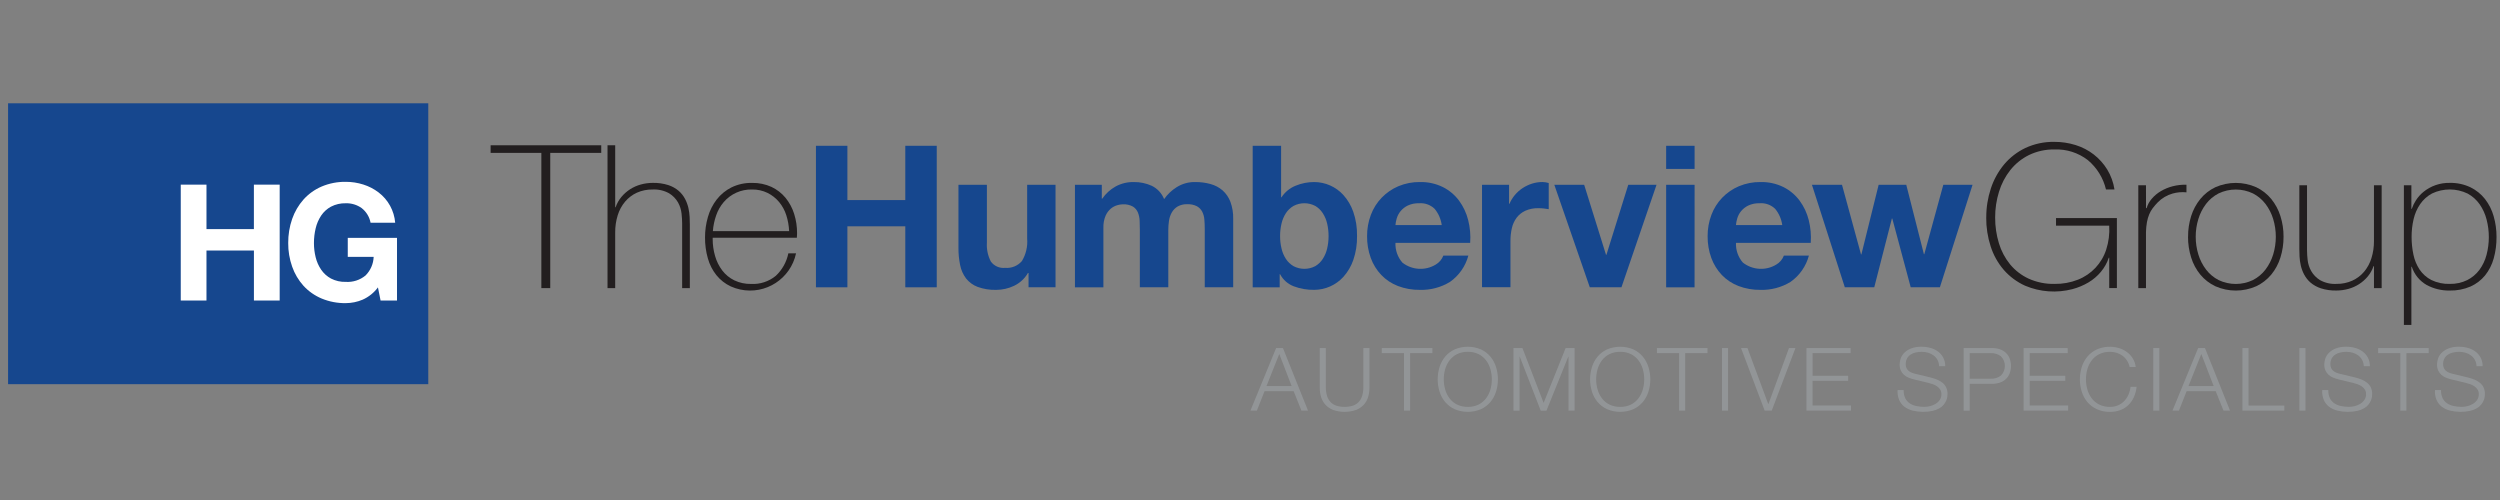 <?xml version="1.0" encoding="utf-8"?>
<!-- Generator: Adobe Illustrator 27.5.0, SVG Export Plug-In . SVG Version: 6.00 Build 0)  -->
<svg version="1.1" id="Calque_1" xmlns="http://www.w3.org/2000/svg" xmlns:xlink="http://www.w3.org/1999/xlink" x="0px" y="0px"
	 width="250px" height="50px" viewBox="0 0 250 50" style="enable-background:new 0 0 250 50;" xml:space="preserve">
<rect x="0" y="0" width="250" height="50" fill="#808080" stroke="none"/>
<style type="text/css">
	.st0{fill:#221E1F;}
	.st1{fill:#929597;}
	.st2{fill:#16478E;}
	.st3{fill:#FFFFFF;}
</style>
<g>
	<g id="Groupe_25237">
		<path id="Tracé_82665" class="st0" d="M198.627,21.75c-0.005-0.982,0.149-1.958,0.455-2.891
			c0.285-0.88,0.735-1.698,1.325-2.411c0.584-0.697,1.312-1.26,2.134-1.651
			c0.908-0.421,1.9-0.629,2.9-0.61c0.72-0.003,1.437,0.105,2.124,0.32
			c0.655,0.204,1.268,0.522,1.811,0.941c0.534,0.416,0.99,0.924,1.345,1.5
			c0.372,0.612,0.62,1.292,0.727,2h-0.849c-0.273-1.151-0.912-2.183-1.82-2.941
			c-0.948-0.731-2.121-1.106-3.317-1.061c-0.888-0.018-1.769,0.174-2.569,0.56
			c-0.722,0.358-1.357,0.87-1.86,1.5c-0.51,0.647-0.894,1.383-1.133,2.171
			c-0.258,0.832-0.388,1.699-0.384,2.571c-0.005,0.871,0.121,1.738,0.374,2.571
			c0.23,0.769,0.608,1.486,1.113,2.11c0.503,0.609,1.135,1.098,1.851,1.431
			c0.819,0.37,1.711,0.551,2.609,0.53c0.795,0.013,1.585-0.13,2.326-0.42
			c1.348-0.528,2.388-1.633,2.832-3.011c0.249-0.771,0.351-1.582,0.3-2.391h-5.319v-0.76h6.088v7
			h-0.768v-3.037h-0.041c-0.173,0.515-0.44,0.993-0.789,1.41c-0.352,0.421-0.772,0.78-1.244,1.061
			c-0.5,0.296-1.038,0.521-1.6,0.67c-1.572,0.411-3.236,0.292-4.733-0.34
			c-0.817-0.368-1.544-0.907-2.134-1.581c-0.591-0.688-1.038-1.487-1.314-2.351
			c-0.302-0.934-0.452-1.91-0.445-2.891"/>
		<path id="Tracé_82666" class="st0" d="M214.601,20.813h0.061c0.102-0.347,0.278-0.668,0.516-0.94
			c0.259-0.302,0.567-0.559,0.91-0.76c0.372-0.219,0.774-0.384,1.193-0.49
			c0.446-0.114,0.905-0.164,1.365-0.15v0.761c-0.465-0.048-0.935-0.008-1.385,0.12
			c-0.563,0.16-1.076,0.463-1.486,0.881c-0.177,0.184-0.344,0.378-0.5,0.58
			c-0.144,0.191-0.263,0.399-0.354,0.62c-0.1,0.245-0.175,0.5-0.223,0.761
			c-0.059,0.33-0.092,0.665-0.1,1v5.617h-0.768v-10.284h0.768L214.601,20.813z"/>
		<path id="Tracé_82667" class="st0" d="M218.808,23.671c-0.006-0.701,0.098-1.399,0.309-2.068
			c0.196-0.623,0.508-1.203,0.92-1.71c0.408-0.496,0.92-0.896,1.5-1.171
			c1.301-0.574,2.784-0.574,4.085,0c0.58,0.275,1.092,0.675,1.5,1.171
			c0.412,0.507,0.724,1.087,0.92,1.71c0.212,0.67,0.318,1.369,0.313,2.071
			c0.004,0.706-0.101,1.408-0.313,2.081c-0.193,0.624-0.506,1.205-0.92,1.711
			c-0.41,0.491-0.922,0.886-1.5,1.16c-1.301,0.574-2.784,0.574-4.085,0c-0.578-0.273-1.09-0.669-1.5-1.16
			c-0.415-0.505-0.727-1.086-0.92-1.711c-0.212-0.673-0.318-1.375-0.314-2.081 M219.572,23.674
			c-0.002,0.6,0.087,1.197,0.263,1.771c0.164,0.545,0.425,1.057,0.769,1.511
			c0.335,0.438,0.764,0.797,1.254,1.05c1.087,0.52,2.351,0.52,3.438,0
			c0.49-0.253,0.919-0.612,1.254-1.05c0.344-0.454,0.605-0.966,0.769-1.511
			c0.351-1.154,0.351-2.387,0-3.541c-0.164-0.545-0.425-1.057-0.769-1.511
			c-0.335-0.438-0.763-0.797-1.254-1.05c-1.087-0.52-2.351-0.52-3.438,0
			c-0.491,0.253-0.919,0.611-1.254,1.05c-0.344,0.454-0.605,0.966-0.769,1.511
			c-0.176,0.574-0.265,1.171-0.263,1.771"/>
		<path id="Tracé_82668" class="st0" d="M238.166,28.812h-0.769v-2.2h-0.041c-0.128,0.375-0.323,0.724-0.576,1.03
			c-0.506,0.608-1.188,1.045-1.952,1.25c-0.389,0.106-0.79,0.16-1.193,0.16
			c-0.524,0.012-1.047-0.062-1.547-0.22c-0.382-0.123-0.736-0.32-1.042-0.58
			c-0.261-0.229-0.477-0.504-0.637-0.811c-0.151-0.287-0.263-0.593-0.334-0.91
			c-0.066-0.293-0.106-0.59-0.121-0.89c-0.014-0.287-0.02-0.537-0.02-0.75V18.529h0.768v6.5
			c0.004,0.324,0.024,0.648,0.061,0.97c0.043,0.387,0.163,0.761,0.354,1.1c0.213,0.372,0.515,0.685,0.88,0.91
			c0.505,0.282,1.08,0.413,1.658,0.38c0.54,0.008,1.075-0.101,1.568-0.32
			c0.455-0.206,0.859-0.51,1.183-0.89c0.334-0.4,0.585-0.863,0.738-1.361
			c0.174-0.56,0.259-1.144,0.253-1.731v-5.558h0.769V28.812z"/>
		<path id="Tracé_82669" class="st0" d="M241.137,20.89h0.04c0.101-0.296,0.237-0.578,0.406-0.841
			c0.203-0.322,0.456-0.609,0.75-0.85c0.742-0.607,1.677-0.93,2.636-0.91
			c0.718-0.017,1.429,0.134,2.078,0.441c0.569,0.278,1.068,0.682,1.459,1.18
			c0.395,0.513,0.688,1.097,0.862,1.721c0.191,0.67,0.287,1.364,0.284,2.061
			c0.007,0.73-0.088,1.458-0.284,2.161c-0.17,0.616-0.463,1.191-0.862,1.691
			c-0.393,0.479-0.893,0.859-1.459,1.11c-0.656,0.28-1.365,0.416-2.078,0.4
			c-0.806,0.015-1.601-0.178-2.311-0.56c-0.701-0.404-1.228-1.052-1.48-1.821h-0.04v5.822h-0.749v-13.966
			h0.749L241.137,20.89z M244.969,28.39c0.607,0.015,1.208-0.115,1.754-0.38
			c0.479-0.242,0.896-0.591,1.217-1.021c0.328-0.448,0.568-0.953,0.71-1.49
			c0.307-1.16,0.311-2.379,0.01-3.541c-0.138-0.544-0.372-1.059-0.69-1.521
			c-0.313-0.449-0.727-0.818-1.207-1.08c-1.123-0.543-2.433-0.547-3.559-0.01
			c-0.473,0.255-0.88,0.619-1.186,1.061c-0.312,0.458-0.536,0.97-0.659,1.51
			c-0.136,0.58-0.203,1.175-0.2,1.771c-0.002,0.595,0.059,1.189,0.182,1.771
			c0.109,0.535,0.319,1.044,0.619,1.5c0.298,0.44,0.703,0.799,1.176,1.041
			c0.571,0.277,1.201,0.411,1.836,0.39"/>
		<path id="Tracé_82670" class="st0" d="M49.062,15.288v-0.76h11.063v0.76H55.025v13.523h-0.89v-13.523H49.062z"/>
		<path id="Tracé_82671" class="st0" d="M61.52,14.528v6.2H61.56c0.129-0.375,0.324-0.724,0.577-1.03
			c0.506-0.608,1.188-1.045,1.952-1.25c0.389-0.106,0.79-0.16,1.193-0.16
			c0.524-0.012,1.047,0.062,1.547,0.22c0.382,0.123,0.736,0.32,1.042,0.58
			c0.261,0.228,0.477,0.503,0.638,0.81c0.15,0.288,0.262,0.594,0.334,0.91
			c0.065,0.293,0.106,0.59,0.121,0.89c0.013,0.287,0.02,0.537,0.02,0.75v6.363h-0.769v-6.5
			c0-0.253-0.02-0.573-0.06-0.96c-0.042-0.39-0.162-0.768-0.354-1.11c-0.215-0.373-0.521-0.686-0.89-0.91
			c-0.503-0.279-1.074-0.411-1.648-0.38c-0.543-0.01-1.082,0.099-1.578,0.32
			c-0.451,0.208-0.852,0.512-1.173,0.891c-0.335,0.4-0.586,0.862-0.739,1.36
			c-0.174,0.56-0.259,1.144-0.253,1.731v5.558h-0.768v-14.283H61.52z"/>
		<path id="Tracé_82672" class="st0" d="M71.268,23.771v0.12c-0.003,0.582,0.079,1.162,0.243,1.721
			c0.149,0.521,0.393,1.009,0.72,1.441c0.319,0.415,0.73,0.751,1.2,0.981
			c0.522,0.249,1.095,0.372,1.673,0.36c0.897,0.049,1.78-0.24,2.474-0.81
			c0.643-0.601,1.082-1.388,1.257-2.251h0.769c-0.54,2.539-3.035,4.16-5.574,3.62
			c-0.326-0.069-0.644-0.173-0.948-0.309c-0.557-0.26-1.048-0.643-1.436-1.12
			c-0.396-0.497-0.689-1.069-0.859-1.681c-0.194-0.68-0.289-1.384-0.284-2.091
			c-0.003-0.701,0.096-1.399,0.294-2.071c0.18-0.631,0.479-1.221,0.88-1.74
			c0.395-0.503,0.896-0.913,1.467-1.2c0.645-0.313,1.356-0.468,2.073-0.45
			c0.666-0.013,1.325,0.124,1.931,0.4c0.544,0.255,1.024,0.628,1.406,1.091
			c0.385,0.474,0.676,1.017,0.859,1.6c0.199,0.631,0.298,1.289,0.293,1.951
			c0,0.067-0.003,0.143-0.01,0.23c-0.007,0.087-0.01,0.157-0.01,0.21L71.268,23.771z M78.913,23.111
			c-0.024-0.541-0.119-1.076-0.284-1.591c-0.153-0.482-0.397-0.93-0.72-1.32
			c-0.318-0.38-0.712-0.69-1.156-0.91c-0.483-0.234-1.015-0.35-1.552-0.34
			c-1.09-0.027-2.133,0.44-2.839,1.271c-0.331,0.392-0.586,0.843-0.75,1.33
			c-0.175,0.504-0.285,1.029-0.325,1.561L78.913,23.111z"/>
		<path id="Tracé_82673" class="st1" d="M128.295,34.805l2.506,6.258h-0.657l-0.779-1.945h-2.909l-0.77,1.945
			h-0.642l2.568-6.258H128.295z M129.163,38.605l-1.235-3.208l-1.28,3.208H129.163z"/>
		<path id="Tracé_82674" class="st1" d="M132.582,34.805v3.874c-0.007,0.313,0.035,0.625,0.125,0.925
			c0.071,0.233,0.197,0.447,0.367,0.622c0.166,0.163,0.368,0.284,0.591,0.351
			c0.255,0.076,0.521,0.113,0.787,0.109c0.271,0.004,0.54-0.032,0.8-0.109
			c0.223-0.067,0.425-0.188,0.591-0.351c0.17-0.175,0.296-0.389,0.367-0.622
			c0.09-0.3,0.132-0.612,0.125-0.925v-3.874h0.609v4.006c0.001,0.311-0.046,0.62-0.139,0.916
			c-0.089,0.282-0.238,0.541-0.439,0.758c-0.215,0.227-0.478,0.402-0.77,0.513
			c-0.737,0.252-1.536,0.252-2.273,0c-0.292-0.111-0.555-0.286-0.77-0.513
			c-0.2-0.217-0.35-0.476-0.438-0.758c-0.094-0.296-0.141-0.605-0.139-0.916v-4.006H132.582z"/>
		<path id="Tracé_82675" class="st1" d="M143.239,34.805v0.508h-2.228v5.75h-0.609v-5.75H138.179v-0.508H143.239z"/>
		<path id="Tracé_82676" class="st1" d="M143.956,36.698c0.119-0.38,0.31-0.732,0.564-1.039
			c0.258-0.306,0.58-0.552,0.944-0.718c0.842-0.356,1.793-0.356,2.635,0
			c0.362,0.167,0.683,0.413,0.94,0.718c0.254,0.307,0.445,0.659,0.564,1.039
			c0.251,0.805,0.251,1.667,0,2.472c-0.118,0.378-0.31,0.73-0.564,1.034
			c-0.258,0.303-0.579,0.547-0.94,0.714c-0.842,0.357-1.793,0.357-2.635,0
			c-0.363-0.166-0.685-0.41-0.944-0.714c-0.254-0.304-0.446-0.656-0.564-1.034
			C143.706,38.365,143.706,37.503,143.956,36.698 M144.515,38.938c0.087,0.319,0.233,0.619,0.43,0.885
			c0.198,0.264,0.453,0.478,0.747,0.627c0.34,0.166,0.714,0.247,1.092,0.237
			c0.376,0.01,0.749-0.071,1.087-0.237c0.292-0.15,0.546-0.364,0.743-0.627
			c0.197-0.266,0.343-0.566,0.43-0.885c0.184-0.658,0.184-1.353,0-2.011
			c-0.088-0.318-0.234-0.616-0.43-0.881c-0.197-0.263-0.451-0.477-0.743-0.627
			c-0.338-0.166-0.711-0.247-1.087-0.237c-0.378-0.01-0.752,0.071-1.092,0.237
			c-0.294,0.149-0.549,0.364-0.747,0.627c-0.196,0.265-0.342,0.563-0.43,0.881
			C144.33,37.584,144.33,38.28,144.515,38.938"/>
		<path id="Tracé_82677" class="st1" d="M152.242,34.805l2.121,5.487l2.2-5.487h0.895v6.258h-0.609v-5.407h-0.018
			l-2.184,5.408h-0.575l-2.1-5.408h-0.018v5.408h-0.609v-6.259H152.242z"/>
		<path id="Tracé_82678" class="st1" d="M159.196,36.698c0.119-0.38,0.31-0.732,0.564-1.039
			c0.258-0.306,0.58-0.551,0.944-0.718c0.842-0.356,1.793-0.356,2.635,0
			c0.362,0.167,0.683,0.413,0.94,0.718c0.254,0.307,0.445,0.659,0.564,1.039c0.251,0.805,0.251,1.667,0,2.472
			c-0.118,0.378-0.31,0.73-0.564,1.034c-0.258,0.303-0.579,0.547-0.94,0.714
			c-0.842,0.357-1.793,0.357-2.635,0c-0.363-0.166-0.685-0.41-0.944-0.714
			c-0.254-0.304-0.446-0.656-0.564-1.034C158.946,38.365,158.946,37.503,159.196,36.698 M159.755,38.938
			c0.087,0.319,0.233,0.619,0.43,0.885c0.198,0.264,0.453,0.478,0.747,0.627
			c0.34,0.166,0.714,0.247,1.092,0.237c0.376,0.01,0.749-0.071,1.087-0.237
			c0.292-0.15,0.546-0.364,0.743-0.627c0.197-0.266,0.343-0.566,0.43-0.885
			c0.184-0.658,0.184-1.353,0-2.011c-0.088-0.318-0.234-0.616-0.43-0.881
			c-0.197-0.263-0.451-0.477-0.743-0.627c-0.338-0.166-0.711-0.247-1.087-0.237
			c-0.378-0.01-0.752,0.071-1.092,0.237c-0.294,0.149-0.549,0.364-0.747,0.627
			c-0.196,0.265-0.342,0.563-0.43,0.881C159.57,37.584,159.57,38.28,159.755,38.938"/>
		<path id="Tracé_82679" class="st1" d="M170.749,34.805v0.508h-2.228v5.75h-0.609v-5.75h-2.219v-0.508H170.749z"/>
		<rect id="Rectangle_9824" x="172.199" y="34.805" class="st1" width="0.608" height="6.258"/>
		<path id="Tracé_82680" class="st1" d="M174.748,34.805l2.076,5.6h0.018l2.058-5.6h0.645l-2.371,6.258h-0.707
			l-2.363-6.258H174.748z"/>
		<path id="Tracé_82681" class="st1" d="M185.058,34.805v0.508H181.258v2.266h3.559v0.5h-3.562v2.471h3.848v0.508
			h-4.456V34.805H185.058z"/>
		<path id="Tracé_82682" class="st1" d="M190.518,39.809c0.1,0.208,0.253,0.386,0.443,0.517
			c0.202,0.134,0.429,0.228,0.667,0.276c0.271,0.057,0.546,0.085,0.823,0.083
			c0.184-0.002,0.367-0.026,0.546-0.07c0.194-0.046,0.379-0.121,0.55-0.224
			c0.168-0.1,0.313-0.234,0.425-0.394c0.117-0.172,0.176-0.376,0.17-0.583
			c0.004-0.16-0.038-0.318-0.121-0.455c-0.081-0.129-0.187-0.239-0.313-0.325
			c-0.132-0.089-0.275-0.162-0.425-0.215c-0.15-0.054-0.302-0.099-0.457-0.136l-1.423-0.341
			c-0.184-0.047-0.365-0.105-0.541-0.175c-0.169-0.066-0.325-0.161-0.461-0.281
			c-0.134-0.12-0.242-0.266-0.317-0.429c-0.086-0.196-0.127-0.408-0.121-0.622
			c0.005-0.182,0.035-0.362,0.089-0.535c0.066-0.216,0.181-0.414,0.336-0.578
			c0.19-0.199,0.421-0.356,0.676-0.46c0.35-0.137,0.724-0.202,1.1-0.189
			c0.304-0.001,0.607,0.04,0.9,0.123c0.272,0.074,0.527,0.199,0.752,0.368
			c0.214,0.163,0.39,0.371,0.515,0.609c0.133,0.262,0.198,0.553,0.192,0.846h-0.608
			c-0.007-0.219-0.063-0.433-0.166-0.627c-0.095-0.175-0.226-0.327-0.384-0.447
			c-0.164-0.123-0.349-0.215-0.546-0.272c-0.211-0.062-0.429-0.093-0.649-0.092
			c-0.202-0-0.403,0.022-0.6,0.066c-0.181,0.039-0.354,0.111-0.51,0.211
			c-0.146,0.097-0.267,0.228-0.353,0.381c-0.095,0.181-0.141,0.383-0.134,0.587
			c-0.003,0.131,0.023,0.261,0.076,0.381c0.049,0.106,0.121,0.2,0.21,0.276
			c0.092,0.078,0.197,0.14,0.309,0.184c0.12,0.048,0.244,0.086,0.371,0.114l1.557,0.377
			c0.218,0.056,0.432,0.128,0.64,0.215c0.19,0.079,0.368,0.186,0.528,0.316
			c0.152,0.125,0.274,0.282,0.358,0.46c0.092,0.207,0.136,0.431,0.13,0.657c-0.002,0.094-0.009,0.187-0.022,0.28
			c-0.018,0.128-0.054,0.254-0.107,0.372c-0.063,0.143-0.145,0.278-0.242,0.4
			c-0.119,0.147-0.265,0.271-0.43,0.364c-0.211,0.12-0.439,0.208-0.676,0.263
			c-0.664,0.143-1.353,0.133-2.013-0.027c-0.298-0.073-0.579-0.206-0.824-0.39
			c-0.228-0.177-0.408-0.409-0.523-0.675c-0.129-0.313-0.183-0.652-0.157-0.99h0.609
			c-0.014,0.277,0.038,0.553,0.152,0.806"/>
		<path id="Tracé_82683" class="st1" d="M199.2,34.805c0.264-0.003,0.528,0.037,0.779,0.119
			c0.223,0.073,0.427,0.193,0.6,0.351c0.169,0.157,0.3,0.35,0.385,0.565
			c0.179,0.487,0.179,1.021,0,1.508c-0.085,0.215-0.216,0.408-0.385,0.566
			c-0.173,0.158-0.377,0.277-0.6,0.35c-0.251,0.082-0.515,0.122-0.779,0.119h-2.229v2.682h-0.608V34.805
			H199.2z M199.066,37.873c0.369,0.017,0.733-0.095,1.029-0.316c0.524-0.536,0.524-1.392,0-1.928
			c-0.296-0.221-0.66-0.333-1.029-0.316h-2.095v2.559L199.066,37.873z"/>
		<path id="Tracé_82684" class="st1" d="M206.768,34.805v0.508h-3.8v2.266H206.53v0.5h-3.562v2.471h3.848v0.508
			h-4.456V34.805H206.768z"/>
		<path id="Tracé_82685" class="st1" d="M212.699,36.054c-0.118-0.186-0.27-0.348-0.447-0.478
			c-0.177-0.129-0.373-0.228-0.582-0.293c-0.216-0.068-0.441-0.101-0.667-0.1
			c-0.378-0.01-0.752,0.071-1.092,0.237c-0.294,0.149-0.549,0.364-0.747,0.627
			c-0.196,0.265-0.342,0.563-0.43,0.881c-0.185,0.658-0.185,1.353,0,2.011
			c0.087,0.319,0.233,0.619,0.43,0.885c0.198,0.263,0.453,0.478,0.747,0.627
			c0.34,0.166,0.714,0.247,1.092,0.237c0.276,0.004,0.551-0.049,0.805-0.158
			c0.233-0.1,0.443-0.246,0.618-0.429c0.176-0.186,0.318-0.401,0.421-0.635
			c0.109-0.249,0.179-0.514,0.206-0.784h0.608c-0.035,0.36-0.129,0.713-0.277,1.043
			c-0.133,0.295-0.322,0.563-0.555,0.788c-0.23,0.219-0.502,0.389-0.8,0.5
			c-0.328,0.12-0.676,0.18-1.025,0.175c-0.454,0.009-0.905-0.082-1.32-0.268
			c-0.363-0.166-0.685-0.41-0.944-0.714c-0.254-0.304-0.446-0.656-0.564-1.034
			c-0.25-0.805-0.25-1.667,0-2.472c0.119-0.379,0.31-0.732,0.564-1.038
			c0.258-0.307,0.58-0.552,0.944-0.719c0.698-0.302,1.48-0.35,2.21-0.136
			c0.283,0.084,0.549,0.216,0.788,0.39c0.236,0.172,0.436,0.388,0.591,0.636
			c0.162,0.264,0.265,0.56,0.3,0.867h-0.608c-0.05-0.228-0.139-0.446-0.264-0.644"/>
		<rect id="Rectangle_9825" x="215.326" y="34.805" class="st1" width="0.608" height="6.258"/>
		<path id="Tracé_82686" class="st1" d="M220.498,34.805l2.506,6.258h-0.653l-0.779-1.945h-2.909l-0.77,1.945
			h-0.645l2.568-6.258H220.498z M221.366,38.605l-1.235-3.208l-1.28,3.208H221.366z"/>
		<path id="Tracé_82687" class="st1" d="M224.852,34.805v5.75h3.58v0.508h-4.188v-6.258H224.852z"/>
		<rect id="Rectangle_9826" x="229.939" y="34.805" class="st1" width="0.608" height="6.258"/>
		<path id="Tracé_82688" class="st1" d="M232.982,39.809c0.1,0.208,0.253,0.386,0.443,0.517
			c0.202,0.134,0.429,0.228,0.667,0.276c0.271,0.057,0.547,0.085,0.823,0.083
			c0.184-0.002,0.367-0.026,0.546-0.07c0.194-0.046,0.379-0.121,0.55-0.224
			c0.168-0.1,0.313-0.234,0.425-0.394c0.117-0.172,0.176-0.376,0.17-0.583
			c0.004-0.16-0.038-0.318-0.121-0.455c-0.081-0.129-0.187-0.239-0.313-0.325
			c-0.132-0.089-0.275-0.161-0.425-0.215c-0.15-0.054-0.302-0.099-0.457-0.136l-1.423-0.341
			c-0.184-0.047-0.365-0.105-0.541-0.175c-0.169-0.066-0.325-0.161-0.461-0.281
			c-0.134-0.12-0.242-0.266-0.317-0.429c-0.086-0.196-0.127-0.408-0.121-0.622
			c0.005-0.182,0.035-0.362,0.089-0.535c0.066-0.216,0.181-0.414,0.336-0.578
			c0.19-0.199,0.421-0.356,0.676-0.46c0.35-0.137,0.724-0.202,1.1-0.189
			c0.304-0.001,0.607,0.04,0.9,0.123c0.272,0.074,0.527,0.199,0.752,0.368
			c0.214,0.163,0.39,0.371,0.515,0.609c0.133,0.262,0.198,0.553,0.192,0.846h-0.608
			c-0.007-0.219-0.063-0.433-0.166-0.627c-0.095-0.175-0.226-0.327-0.384-0.447
			c-0.164-0.123-0.349-0.215-0.546-0.272c-0.211-0.062-0.429-0.093-0.649-0.092
			c-0.202-0-0.403,0.022-0.6,0.066c-0.181,0.039-0.354,0.111-0.51,0.211
			c-0.146,0.097-0.267,0.228-0.353,0.381c-0.095,0.181-0.141,0.383-0.134,0.587
			c-0.003,0.131,0.023,0.261,0.076,0.381c0.049,0.106,0.121,0.2,0.21,0.276
			c0.092,0.078,0.197,0.14,0.309,0.184c0.12,0.048,0.244,0.086,0.371,0.114l1.557,0.377
			c0.218,0.056,0.432,0.128,0.64,0.215c0.19,0.079,0.368,0.186,0.528,0.316
			c0.152,0.125,0.274,0.282,0.358,0.46c0.092,0.206,0.136,0.431,0.13,0.657
			c-0.002,0.094-0.009,0.187-0.022,0.28c-0.018,0.128-0.054,0.254-0.107,0.372
			c-0.063,0.143-0.145,0.278-0.242,0.4c-0.119,0.147-0.265,0.271-0.43,0.364
			c-0.211,0.12-0.439,0.209-0.676,0.263c-0.664,0.143-1.353,0.133-2.013-0.027
			c-0.298-0.073-0.579-0.206-0.824-0.39c-0.228-0.177-0.408-0.41-0.523-0.675
			c-0.129-0.313-0.183-0.652-0.157-0.99h0.609c-0.014,0.277,0.038,0.553,0.152,0.806"/>
		<path id="Tracé_82689" class="st1" d="M242.87,34.805v0.508h-2.228v5.75h-0.609v-5.75h-2.219v-0.508H242.87z"/>
		<path id="Tracé_82690" class="st1" d="M244.256,39.809c0.1,0.208,0.253,0.386,0.443,0.517
			c0.202,0.134,0.429,0.228,0.667,0.276c0.271,0.057,0.547,0.085,0.823,0.083
			c0.184-0.002,0.367-0.026,0.546-0.07c0.194-0.046,0.379-0.121,0.55-0.224
			c0.168-0.1,0.313-0.234,0.425-0.394c0.117-0.172,0.176-0.376,0.17-0.583
			c0.004-0.16-0.037-0.318-0.12-0.455c-0.081-0.129-0.187-0.239-0.313-0.325
			c-0.132-0.089-0.275-0.162-0.425-0.215c-0.15-0.054-0.302-0.099-0.457-0.136l-1.423-0.341
			c-0.184-0.047-0.365-0.105-0.541-0.175c-0.169-0.066-0.325-0.161-0.461-0.281
			c-0.134-0.12-0.242-0.266-0.317-0.429c-0.086-0.196-0.127-0.408-0.121-0.622
			c0.005-0.182,0.035-0.362,0.089-0.535c0.066-0.216,0.181-0.414,0.336-0.578
			c0.19-0.199,0.421-0.356,0.676-0.46c0.35-0.137,0.724-0.202,1.1-0.189
			c0.304-0.001,0.607,0.04,0.9,0.123c0.272,0.074,0.527,0.199,0.752,0.368
			c0.214,0.163,0.39,0.371,0.515,0.609c0.133,0.262,0.198,0.553,0.192,0.846h-0.608
			c-0.007-0.219-0.063-0.433-0.166-0.627c-0.095-0.175-0.226-0.327-0.385-0.447
			c-0.164-0.123-0.349-0.215-0.546-0.272c-0.211-0.062-0.429-0.093-0.649-0.092
			c-0.202-0-0.403,0.022-0.6,0.066c-0.181,0.039-0.354,0.111-0.51,0.211
			c-0.146,0.097-0.267,0.228-0.353,0.381c-0.095,0.181-0.141,0.383-0.134,0.587
			c-0.003,0.131,0.023,0.261,0.076,0.381c0.049,0.106,0.121,0.2,0.21,0.276
			c0.092,0.078,0.197,0.14,0.309,0.184c0.12,0.048,0.244,0.086,0.371,0.114l1.557,0.377
			c0.218,0.056,0.432,0.128,0.64,0.215c0.19,0.079,0.368,0.186,0.528,0.316
			c0.152,0.125,0.274,0.282,0.358,0.46c0.092,0.206,0.136,0.431,0.13,0.657
			c-0.002,0.094-0.009,0.187-0.022,0.28c-0.018,0.128-0.055,0.254-0.108,0.372
			c-0.063,0.143-0.144,0.278-0.241,0.4c-0.119,0.147-0.265,0.271-0.43,0.364
			c-0.211,0.12-0.439,0.208-0.676,0.263c-0.664,0.143-1.353,0.133-2.013-0.027
			c-0.298-0.073-0.579-0.206-0.824-0.39c-0.229-0.177-0.408-0.409-0.523-0.675
			c-0.129-0.313-0.183-0.652-0.157-0.99h0.609c-0.014,0.277,0.038,0.553,0.152,0.806"/>
		<path id="Tracé_82691" class="st2" d="M84.74,14.578v5.43h5.789v-5.43h3.145v14.152h-3.145v-6.1H84.74v6.1h-3.145v-14.152H84.74
			z"/>
		<path id="Tracé_82692" class="st2" d="M102.854,28.726v-1.427h-0.06c-0.325,0.562-0.813,1.011-1.4,1.288
			c-0.551,0.26-1.153,0.397-1.763,0.4c-0.638,0.02-1.273-0.082-1.873-0.3
			c-0.453-0.172-0.85-0.463-1.152-0.842c-0.294-0.393-0.496-0.847-0.591-1.328
			c-0.118-0.57-0.175-1.152-0.17-1.734v-6.3h2.845v5.786c-0.044,0.656,0.094,1.31,0.4,1.892
			c0.329,0.446,0.871,0.684,1.422,0.624c0.639,0.058,1.266-0.197,1.683-0.684
			c0.405-0.677,0.587-1.463,0.521-2.249v-5.37h2.838v10.244H102.854z"/>
		<path id="Tracé_82693" class="st2" d="M110.181,18.482v1.387h0.04c0.351-0.508,0.813-0.928,1.352-1.229
			c0.557-0.298,1.181-0.448,1.813-0.436c0.618-0.007,1.23,0.121,1.793,0.377
			c0.562,0.273,1.002,0.747,1.232,1.328c0.334-0.475,0.76-0.88,1.252-1.189
			c0.56-0.353,1.211-0.532,1.873-0.516c0.514-0.004,1.026,0.063,1.522,0.2
			c0.442,0.119,0.852,0.336,1.2,0.634c0.348,0.311,0.616,0.702,0.782,1.139
			c0.199,0.542,0.294,1.117,0.28,1.695v6.857h-2.844v-5.809c0-0.343-0.013-0.666-0.04-0.971
			c-0.019-0.276-0.094-0.546-0.22-0.793c-0.122-0.226-0.306-0.411-0.531-0.535
			c-0.295-0.146-0.623-0.215-0.952-0.2c-0.339-0.015-0.675,0.064-0.972,0.228
			c-0.241,0.146-0.441,0.351-0.581,0.595c-0.145,0.257-0.24,0.54-0.281,0.832
			c-0.047,0.311-0.07,0.626-0.07,0.941v5.707h-2.845v-5.744c0-0.3-0.007-0.6-0.02-0.9
			c-0.01-0.282-0.067-0.56-0.17-0.822c-0.1-0.247-0.275-0.457-0.5-0.6
			c-0.316-0.171-0.673-0.25-1.032-0.228c-0.18,0.007-0.358,0.037-0.531,0.089
			c-0.235,0.067-0.453,0.181-0.641,0.337c-0.229,0.194-0.411,0.438-0.531,0.713
			c-0.161,0.385-0.236,0.801-0.22,1.219v5.945h-2.845v-10.251H110.181z"/>
		<path id="Tracé_82694" class="st2" d="M128.11,14.577v5.153h0.04c0.34-0.522,0.833-0.927,1.412-1.159
			c0.587-0.243,1.217-0.368,1.853-0.367c1.109,0.003,2.166,0.47,2.915,1.288
			c0.438,0.487,0.775,1.057,0.992,1.675c0.27,0.78,0.399,1.602,0.381,2.428
			c0.018,0.826-0.111,1.648-0.381,2.428c-0.217,0.618-0.554,1.187-0.992,1.674
			c-0.749,0.818-1.806,1.285-2.915,1.288c-0.698,0.012-1.391-0.109-2.044-0.356
			c-0.586-0.225-1.07-0.654-1.362-1.209h-0.04v1.31h-2.7v-14.153H128.11z M132.717,22.365
			c-0.084-0.373-0.233-0.729-0.441-1.05c-0.191-0.296-0.448-0.543-0.751-0.723
			c-0.68-0.357-1.493-0.357-2.173,0c-0.307,0.178-0.568,0.426-0.761,0.723
			c-0.208,0.321-0.357,0.677-0.441,1.05c-0.095,0.409-0.143,0.828-0.141,1.248
			c-0.001,0.414,0.046,0.826,0.141,1.229c0.084,0.374,0.233,0.729,0.441,1.051
			c0.193,0.297,0.454,0.545,0.761,0.723c0.68,0.357,1.493,0.357,2.173,0
			c0.303-0.18,0.56-0.427,0.751-0.723c0.208-0.322,0.357-0.677,0.441-1.051
			c0.094-0.403,0.141-0.815,0.14-1.229C132.859,23.193,132.812,22.774,132.717,22.365"/>
		<path id="Tracé_82695" class="st2" d="M140.249,26.27c0.963,0.744,2.284,0.819,3.325,0.188
			c0.349-0.204,0.618-0.522,0.762-0.9h2.5c-0.285,1.068-0.938,2.001-1.843,2.636
			c-0.902,0.548-1.944,0.824-3,0.793c-0.751,0.011-1.497-0.12-2.2-0.386
			c-0.628-0.24-1.195-0.616-1.662-1.1c-0.463-0.489-0.821-1.068-1.052-1.7
			c-0.254-0.698-0.379-1.437-0.371-2.18c-0.006-0.731,0.123-1.456,0.381-2.14
			c0.24-0.639,0.608-1.222,1.082-1.714c0.474-0.49,1.042-0.88,1.67-1.146
			c0.682-0.284,1.414-0.426,2.153-0.417c0.796-0.018,1.585,0.155,2.3,0.506
			c0.636,0.321,1.188,0.786,1.613,1.357c0.427,0.582,0.737,1.242,0.911,1.942
			c0.188,0.744,0.256,1.514,0.2,2.279h-7.472c-0.03,0.726,0.221,1.436,0.7,1.982 M143.461,20.88
			c-0.414-0.398-0.979-0.6-1.552-0.555c-0.39-0.013-0.778,0.065-1.132,0.228
			c-0.278,0.134-0.524,0.327-0.721,0.565c-0.173,0.21-0.302,0.453-0.38,0.713
			c-0.068,0.219-0.112,0.445-0.131,0.674h4.628c-0.081-0.597-0.328-1.16-0.712-1.625"/>
		<path id="Tracé_82696" class="st2" d="M150.906,18.482v1.9h0.04c0.135-0.32,0.317-0.617,0.541-0.882
			c0.224-0.269,0.488-0.503,0.781-0.694c0.292-0.19,0.609-0.34,0.941-0.445
			c0.337-0.106,0.689-0.16,1.042-0.159c0.211,0.004,0.42,0.038,0.621,0.1v2.616
			c-0.133-0.026-0.294-0.049-0.481-0.069c-0.18-0.019-0.36-0.03-0.541-0.03
			c-0.454-0.013-0.906,0.075-1.322,0.258c-0.344,0.158-0.643,0.398-0.871,0.7
			c-0.227,0.311-0.387,0.665-0.471,1.04c-0.096,0.422-0.143,0.855-0.14,1.288v4.617h-2.845v-10.24H150.906z"
			/>
		<path id="Tracé_82697" class="st2" d="M158.979,28.727l-3.546-10.245h2.985l2.184,7h0.04l2.184-7h2.826
			l-3.506,10.245H158.979z"/>
		<path id="Tracé_82698" class="st2" d="M166.615,14.577h2.845v2.319h-2.845V14.577z M169.456,28.73h-2.841v-10.249h2.845
			L169.456,28.73z"/>
		<path id="Tracé_82699" class="st2" d="M174.303,26.27c0.963,0.744,2.284,0.819,3.325,0.188
			c0.349-0.204,0.618-0.522,0.762-0.9h2.5c-0.285,1.068-0.938,2.001-1.843,2.636
			c-0.902,0.548-1.944,0.824-3,0.793c-0.751,0.011-1.498-0.12-2.2-0.386
			c-0.628-0.24-1.195-0.616-1.662-1.1c-0.463-0.489-0.821-1.068-1.052-1.7
			c-0.254-0.698-0.379-1.437-0.371-2.18c-0.006-0.731,0.123-1.456,0.381-2.14
			c0.24-0.639,0.608-1.222,1.082-1.714c0.475-0.49,1.043-0.88,1.672-1.146
			c0.682-0.284,1.414-0.426,2.153-0.417c0.796-0.018,1.585,0.155,2.3,0.506
			c0.636,0.321,1.188,0.786,1.613,1.357c0.427,0.582,0.737,1.242,0.911,1.942
			c0.188,0.744,0.256,1.514,0.2,2.279h-7.477c-0.03,0.726,0.221,1.436,0.7,1.982 M177.512,20.88
			c-0.414-0.398-0.979-0.6-1.552-0.555c-0.39-0.013-0.778,0.065-1.132,0.228
			c-0.278,0.134-0.524,0.327-0.721,0.565c-0.173,0.21-0.302,0.453-0.38,0.713
			c-0.068,0.219-0.112,0.445-0.131,0.674h4.628c-0.081-0.597-0.328-1.16-0.712-1.625"/>
		<path id="Tracé_82700" class="st2" d="M191.071,28.727l-1.843-6.876h-0.04l-1.762,6.876h-2.945l-3.286-10.245
			h3.005l1.9,6.956h0.04l1.723-6.956h2.764l1.763,6.936h0.04l1.9-6.936h2.924l-3.265,10.245H191.071z"/>
		<rect id="Rectangle_9827" x="0.807" y="10.329" class="st2" width="42.02" height="28.089"/>
		<path id="Tracé_82701" class="st3" d="M20.648,18.464v4.447h4.741v-4.447h2.579v11.588h-2.576v-5h-4.744v5h-2.572v-11.588
			H20.648z"/>
		<path id="Tracé_82702" class="st3" d="M36.269,29.965c-0.534,0.228-1.109,0.346-1.69,0.349
			c-0.83,0.013-1.654-0.145-2.42-0.463c-0.689-0.289-1.308-0.724-1.813-1.274
			c-0.5-0.556-0.885-1.206-1.131-1.912c-0.267-0.758-0.401-1.557-0.394-2.361
			c-0.007-0.82,0.126-1.635,0.394-2.41c0.247-0.714,0.632-1.373,1.132-1.939
			c0.503-0.56,1.121-1.004,1.813-1.3c0.765-0.324,1.589-0.484,2.42-0.471
			c0.593-0.001,1.182,0.089,1.747,0.268c0.55,0.172,1.067,0.438,1.526,0.787
			c0.961,0.729,1.567,1.833,1.665,3.035h-2.461c-0.109-0.578-0.424-1.096-0.886-1.46
			c-0.463-0.332-1.022-0.503-1.591-0.487c-0.514-0.014-1.023,0.102-1.48,0.338
			c-0.395,0.214-0.733,0.52-0.984,0.893c-0.258,0.388-0.445,0.82-0.55,1.274
			c-0.116,0.484-0.173,0.98-0.172,1.477c-0.001,0.479,0.057,0.956,0.172,1.42
			c0.107,0.444,0.294,0.864,0.55,1.242c0.253,0.369,0.59,0.673,0.984,0.885
			c0.456,0.234,0.964,0.349,1.477,0.333c0.717,0.046,1.424-0.183,1.977-0.641
			c0.495-0.495,0.785-1.158,0.812-1.858h-2.59v-1.9h4.924v6.264h-1.643l-0.263-1.314
			C37.4,29.272,36.874,29.694,36.269,29.965"/>
	</g>
</g>
</svg>
